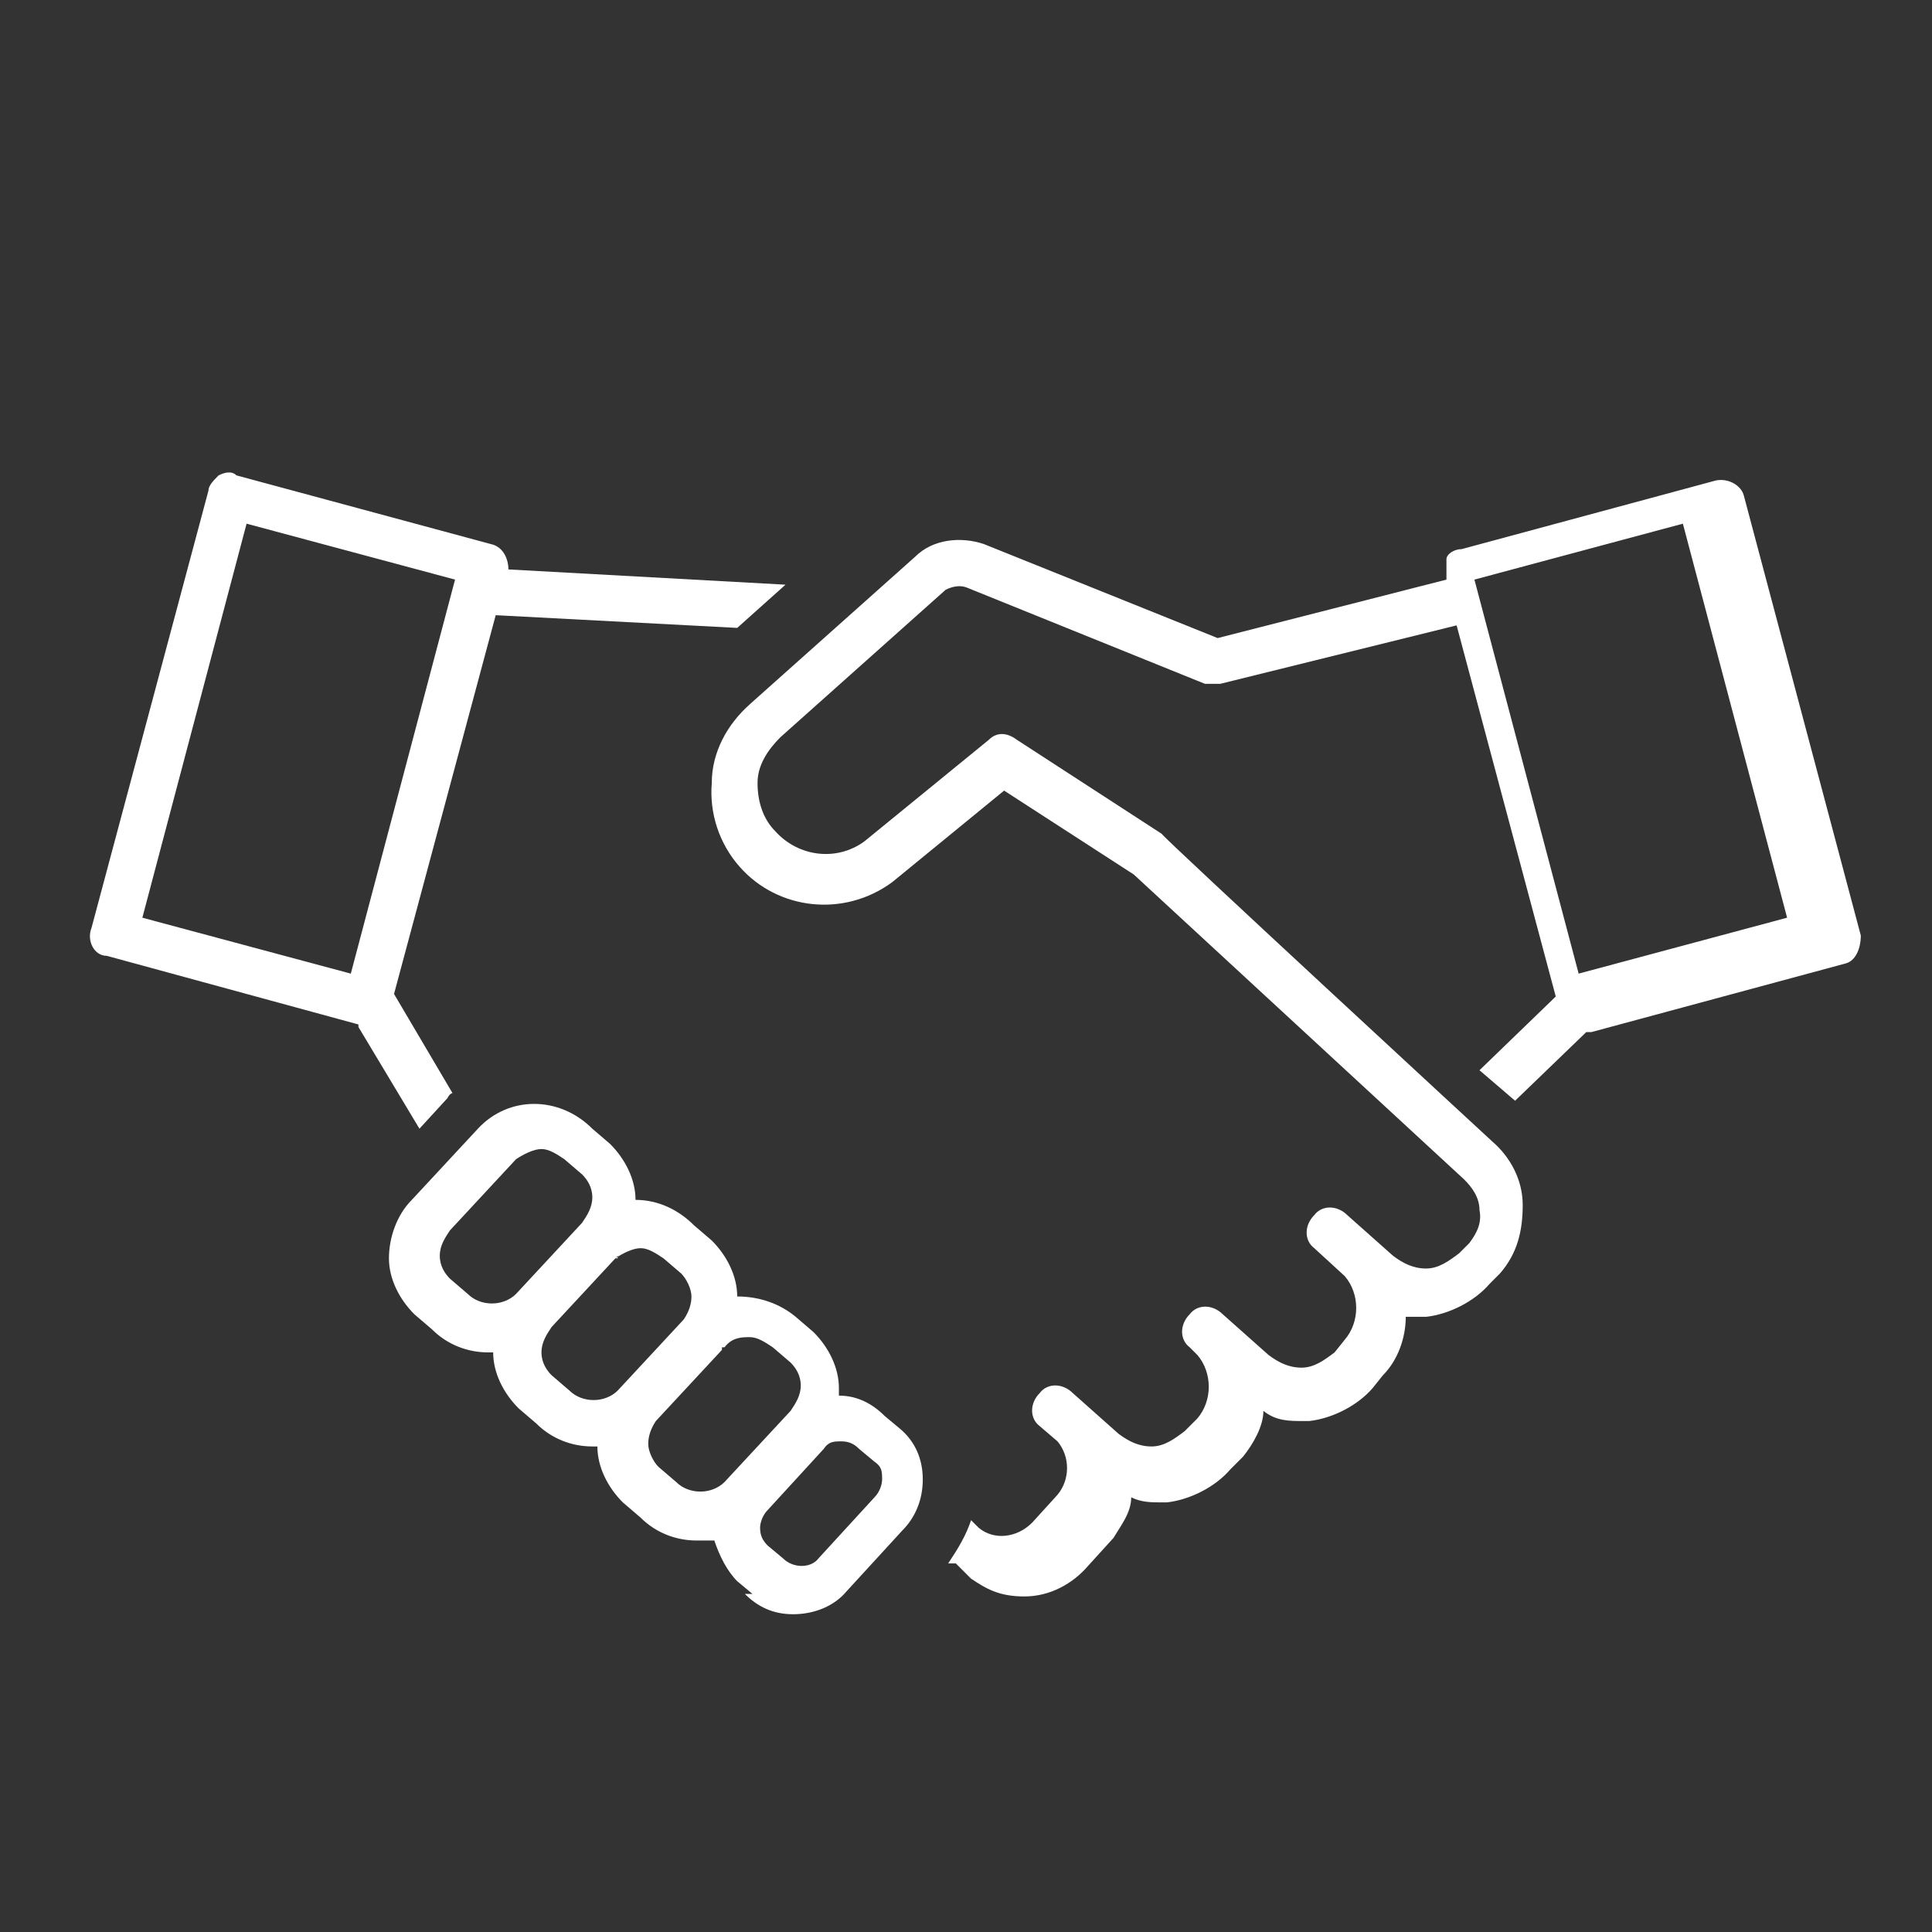 <?xml version="1.0" encoding="UTF-8"?>
<svg xmlns="http://www.w3.org/2000/svg" version="1.1" viewBox="0 0 76 76">
  <rect x="0" y="0" width="76" height="76" fill="#333333" stroke="none"/>
  <defs>
    <style>
      .cls-1 {
        fill: #fff;
      }
    </style>
  </defs>
  <!-- Generator: Adobe Illustrator 28.7.1, SVG Export Plug-In . SVG Version: 1.2.0 Build 142)  -->
  <g>
    <g id="Layer_1">
      <g id="Layer_1-2" data-name="Layer_1">
        <g id="Layer_1-2">
          <g id="icn">
            <g id="Group_159">
              <path id="Union_7" class="cls-1" d="M29.6,62.7l-.6-.5c-.4-.4-.7-1-.9-1.6h-.7c-.8,0-1.6-.3-2.2-.9l-.7-.6c-.6-.6-1-1.4-1-2.2h-.2c-.8,0-1.6-.3-2.2-.9l-.7-.6c-.6-.6-1-1.4-1-2.2h-.2c-.8,0-1.6-.3-2.2-.9l-.7-.6c-.6-.6-1-1.4-1-2.2s.3-1.7.9-2.3l2.6-2.8c1.2-1.3,3.2-1.3,4.5,0l.7.6c.6.6,1,1.4,1,2.2h0c.9,0,1.7.4,2.3,1l.7.6c.6.6,1,1.4,1,2.2.9,0,1.7.3,2.3.8l.7.6c.6.6,1,1.4,1,2.2v.3c.7,0,1.3.3,1.8.8l.6.5c.6.5.9,1.2.9,2s-.3,1.5-.8,2l-2.2,2.4c-.5.6-1.3.9-2.1.9s-1.4-.3-1.9-.8h.3ZM32.4,57l-2.2,2.4c-.2.2-.3.5-.3.7,0,.3.1.5.3.7l.6.5c.4.4,1.1.4,1.4,0l2.2-2.4c.2-.2.3-.5.3-.7,0-.3,0-.5-.3-.7l-.6-.5c-.2-.2-.4-.3-.7-.3s-.5,0-.7.3h0ZM28.4,53.1h0l-2.6,2.8h0c-.2.3-.3.6-.3.9s.2.7.4.9l.7.6c.5.5,1.4.5,1.9,0l2.6-2.8c.2-.3.4-.6.4-1s-.2-.7-.4-.9l-.7-.6c-.3-.2-.6-.4-.9-.4s-.7,0-1,.4h-.1ZM24.3,49.4l-2.6,2.8c-.2.3-.4.6-.4,1s.2.7.4.9l.7.6c.5.5,1.4.5,1.9,0h0l2.6-2.8h0c.2-.3.3-.6.3-.9s-.2-.7-.4-.9l-.7-.6c-.3-.2-.6-.4-.9-.4s-.7.2-1,.4h.1ZM20.3,45.6l-2.6,2.8c-.2.3-.4.6-.4,1s.2.7.4.9l.7.6c.5.5,1.4.5,1.9,0l2.6-2.8c.2-.3.4-.6.4-1s-.2-.7-.4-.9l-.7-.6c-.3-.2-.6-.4-.9-.4s-.7.2-1,.4ZM37.3,61.5h0c.4-.6.7-1.1.9-1.7l.3.3c.6.5,1.5.4,2.1-.2l1-1.1c.5-.6.5-1.5,0-2.1l-.7-.6c-.4-.3-.4-.9,0-1.3.3-.4.9-.4,1.3,0l1.8,1.6c.4.3.8.5,1.3.5s.9-.3,1.3-.6l.5-.5c.6-.7.6-1.8,0-2.5l-.3-.3c-.4-.3-.4-.9,0-1.3h0c.3-.4.9-.4,1.3,0l1.8,1.6c.4.3.8.5,1.3.5s.9-.3,1.3-.6l.4-.5c.6-.7.6-1.8,0-2.5l-1.2-1.1c-.4-.3-.4-.9,0-1.3.3-.4.9-.4,1.3,0h0l1.8,1.6c.4.3.8.5,1.3.5s.9-.3,1.3-.6l.4-.4c.3-.4.5-.8.4-1.3,0-.5-.3-.9-.6-1.2l-13-12-5.1-3.3-4.4,3.6h0c-1.9,1.4-4.5,1.1-6-.6-.8-.9-1.2-2.1-1.1-3.3,0-1.2.6-2.3,1.5-3.1l6.5-5.8c.7-.7,1.8-.8,2.7-.5l9.2,3.7,9-2.3h0v-.8c0-.2.3-.4.6-.4l10-2.7c.5-.1,1,.2,1.1.6h0l4.6,17.3c0,.5-.2,1-.6,1.1l-10,2.7h-.2l-2.8,2.7-1.4-1.2,3-2.9-3.9-14.6-9.3,2.3h-.6l-9.4-3.8c-.3-.1-.6,0-.8.1l-6.5,5.8c-.5.5-.9,1.1-.9,1.8s.2,1.4.7,1.9c.9,1,2.4,1.2,3.5.4l4.9-4c.3-.3.7-.3,1.1,0l5.7,3.7h0c0,.1,13,12.1,13,12.1.7.6,1.2,1.5,1.2,2.5s-.2,1.9-.9,2.7l-.4.4c-.6.7-1.6,1.2-2.5,1.3h-.8c0,.8-.3,1.7-.9,2.3l-.4.5c-.6.7-1.6,1.2-2.5,1.3h-.2c-.6,0-1.1,0-1.6-.4,0,.6-.4,1.3-.8,1.8l-.5.5c-.6.7-1.6,1.2-2.5,1.3h-.2c-.4,0-.8,0-1.2-.2,0,.6-.4,1.1-.7,1.6l-1,1.1c-.6.7-1.5,1.2-2.5,1.2s-1.5-.3-2.1-.7h0l-.6-.6h-.3ZM58,22.8l4.1,15.5,8.2-2.2-4.1-15.5s-8.2,2.2-8.2,2.2ZM14.1,40.3l-9.9-2.7c-.5,0-.8-.6-.6-1.1h0l4.6-17.2c0-.2.2-.4.4-.6.2-.1.5-.2.7,0l10,2.7c.5.1.7.6.7,1l10.9.6-1.9,1.7-9.5-.5-4,14.9,2.3,3.9s-.1,0-.2.2l-1.1,1.2-2.4-4h0ZM5.6,36.1l8.2,2.2,4.1-15.5-8.2-2.2-4.1,15.5Z"/>
            </g>
          </g>
        </g>
      </g>
    </g>
  </g>
</svg>